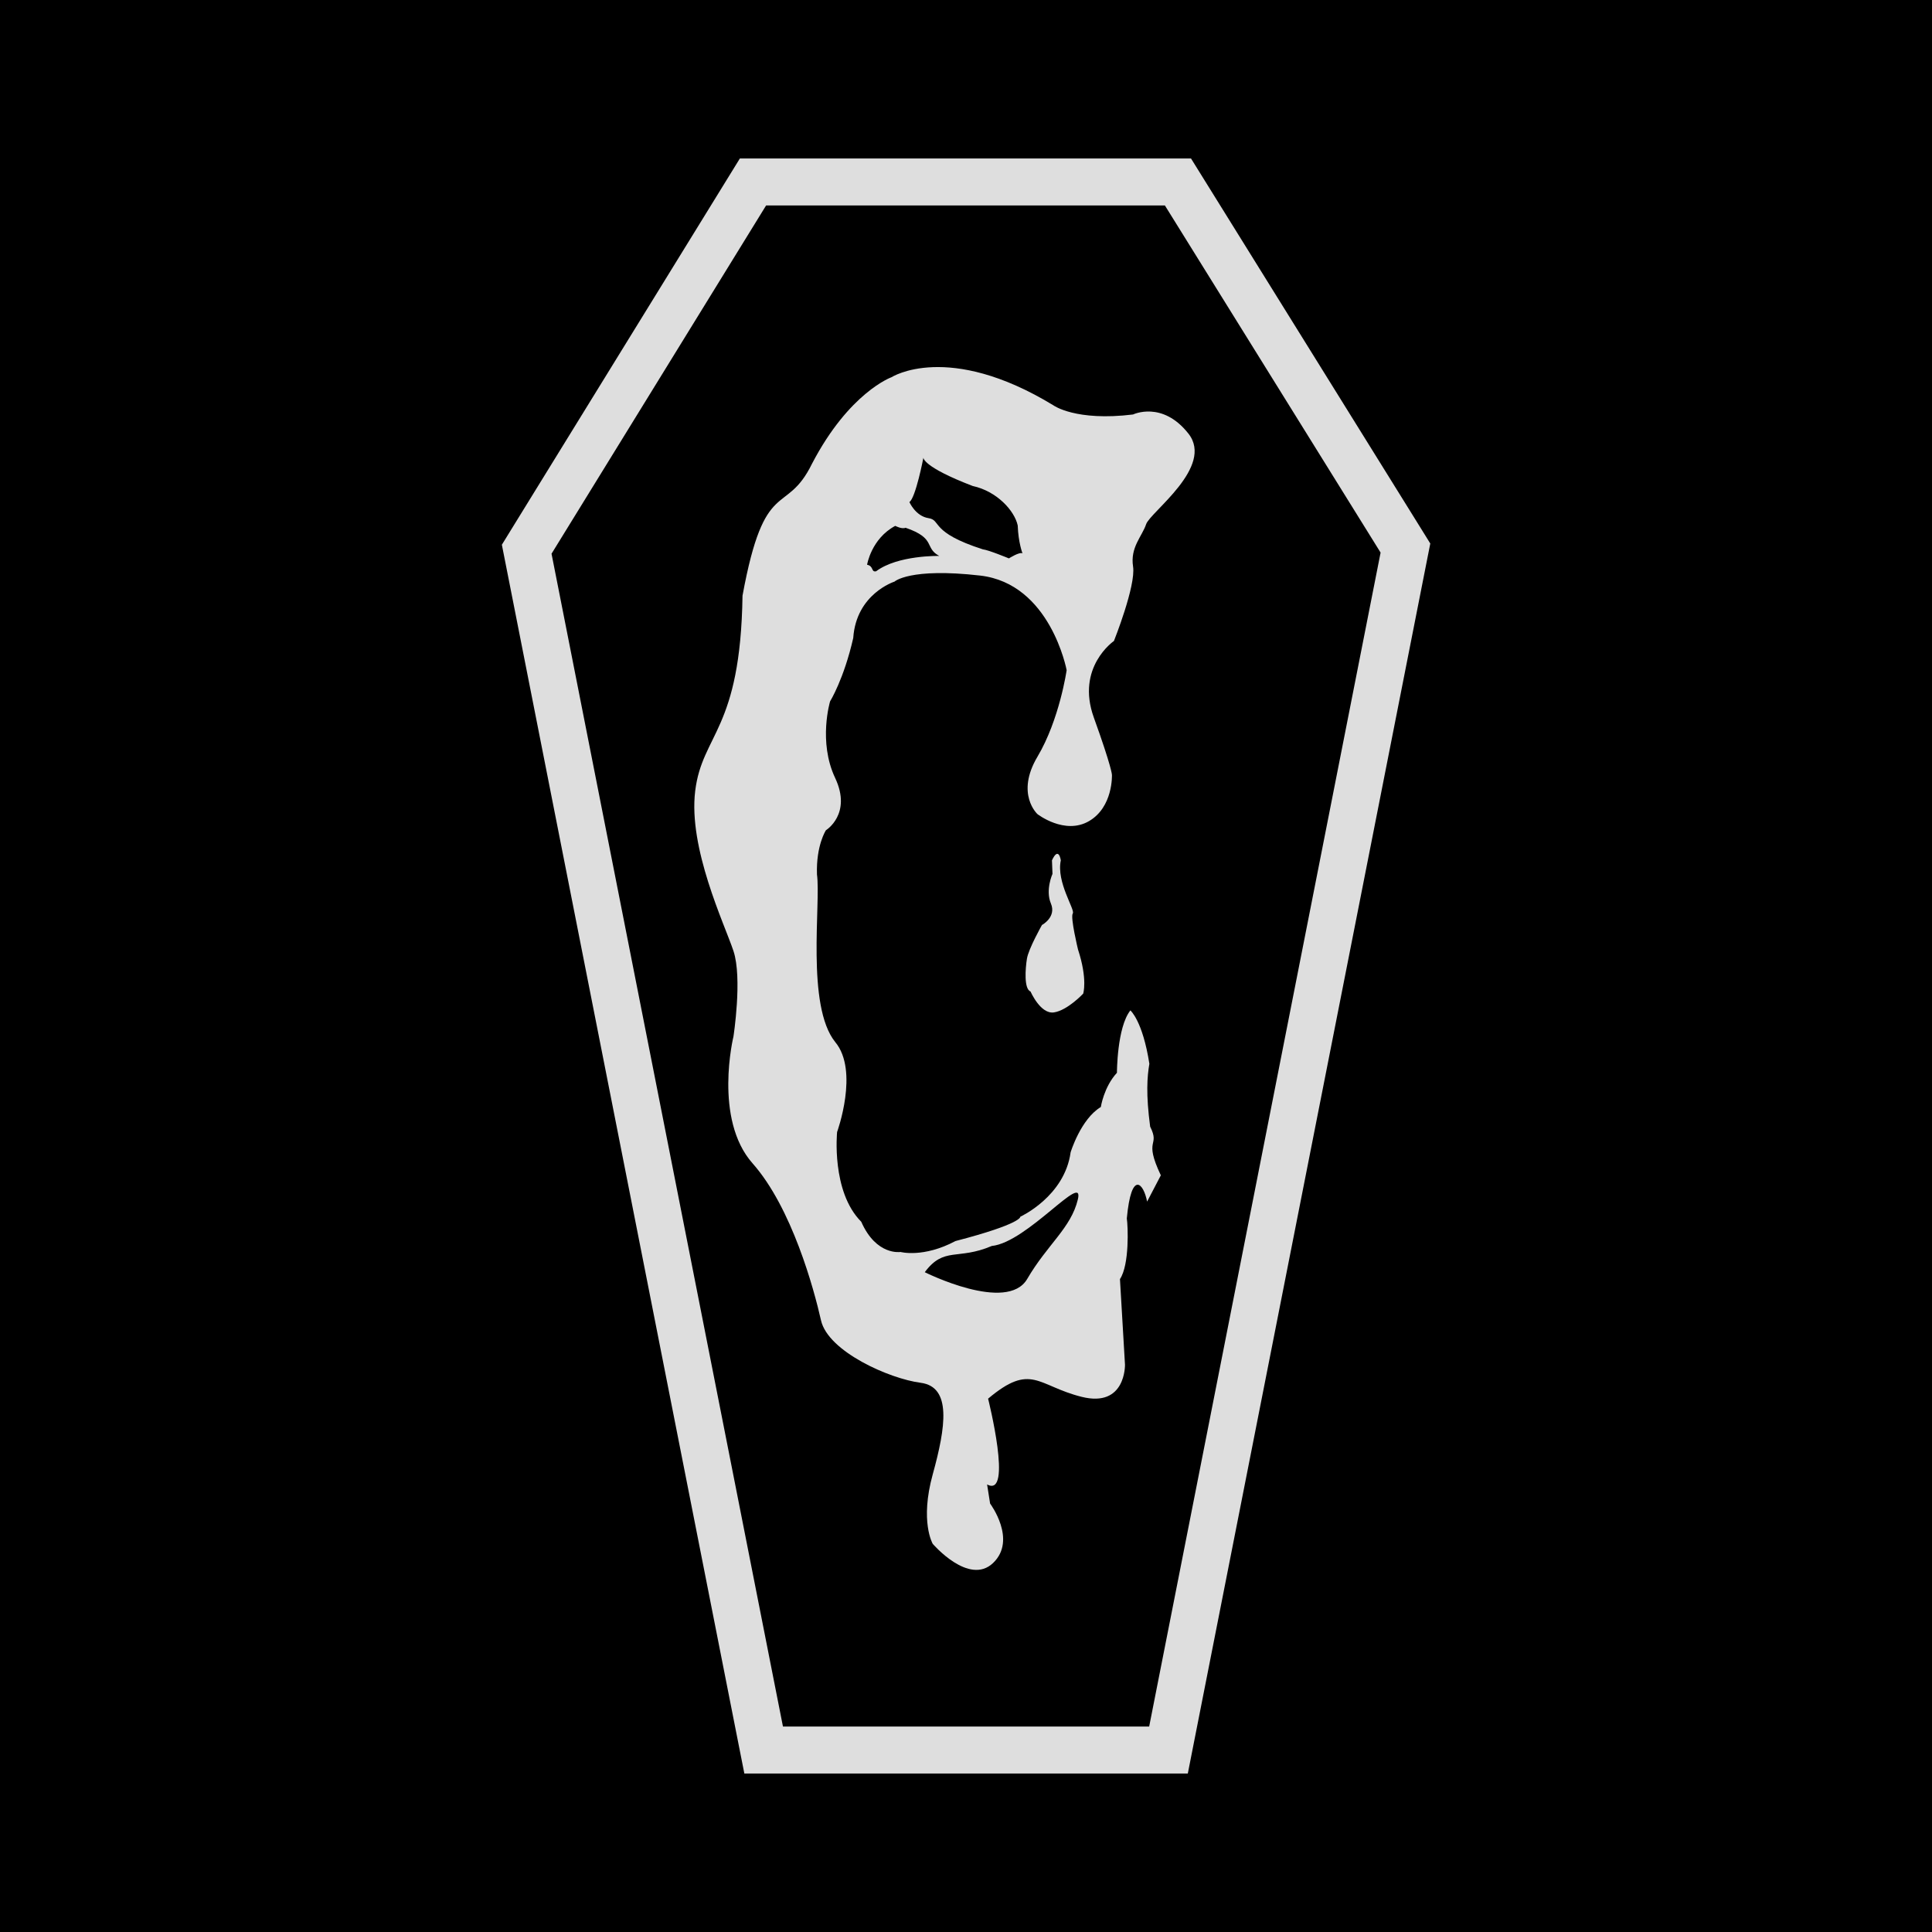 <svg width="512" height="512" viewBox="0 0 512 512" fill="none" xmlns="http://www.w3.org/2000/svg">
<rect width="512" height="512" fill="black"/>
<g clip-path="url(#clip0_628_6828)">
<path d="M308.711 54.452L365.872 146.442L304.543 457.548H207.491L146.162 146.742L203.023 54.452H308.711ZM315.632 42H196.072L192.425 47.918L135.556 140.209L133 144.362L133.945 149.152L195.274 459.958L197.259 470H314.783L316.76 459.958L378.089 148.852L379.042 144.039L376.456 139.872L319.287 47.882L315.632 42Z" fill="white" fill-opacity="0.87"/>
<path d="M304.806 298.589C303.656 289.99 304.008 285.295 304.594 281.918C302.814 270.492 299.562 267.767 299.562 267.767C295.995 272.279 296.002 284.299 296.002 284.299C292.537 288.034 291.732 293.367 291.732 293.367C286.399 296.567 283.726 305.372 283.726 305.372C282.122 317.106 270.388 322.445 270.388 322.445C270.388 322.445 270.937 324.277 253.211 328.891C244.678 333.425 238.643 331.784 238.643 331.784C238.643 331.784 232.241 332.854 228.242 323.778C220.236 315.773 221.84 299.995 221.84 299.995C221.84 299.995 227.736 283.808 221.342 276.154C213.585 266.507 217.57 239.355 216.508 231.752C216.244 224.017 218.881 220.018 218.881 220.018C218.881 220.018 225.847 215.748 221.313 206.145C216.779 196.542 219.98 185.87 219.98 185.87C219.98 185.87 223.642 179.974 226.118 169.068C226.916 157.334 237.053 154.133 237.053 154.133C237.053 154.133 241.053 150.397 259.73 152.529C278.401 154.66 282.671 177.601 282.671 177.601C282.671 177.601 280.803 190.668 274.936 200.542C269.069 210.408 274.936 215.748 274.936 215.748C274.936 215.748 282.136 221.351 288.582 217.615C295.028 213.88 294.676 205.347 294.676 205.347C294.676 205.347 294.676 203.479 289.871 190.141C285.066 176.802 295.204 169.866 295.204 169.866C295.204 169.866 301.071 155.195 300.272 150.126C299.474 145.058 302.675 142.12 303.737 138.92C304.806 135.719 321.873 123.714 314.943 114.909C308.007 106.105 300.272 109.841 300.272 109.841C285.066 111.709 279.199 107.438 279.199 107.438C251.19 90.365 236.255 99.967 236.255 99.967C236.255 99.967 225.048 103.966 215.182 122.908C208.246 137.044 202.642 125.845 196.775 157.854C196.241 193.598 186.103 194.396 184.235 209.602C182.368 224.808 191.97 244.812 194.373 252.012C196.775 259.212 194.373 274.689 194.373 274.689C194.373 274.689 189.04 296.56 199.441 308.302C209.842 320.036 215.717 341.643 217.577 349.913C219.445 358.182 235.713 365.382 243.982 366.452C252.252 367.521 250.648 378.186 247.183 390.726C243.719 403.265 247.183 409.132 247.183 409.132C247.183 409.132 256.786 420.339 263.188 414.201C269.589 408.063 262.389 398.46 262.389 398.46L261.591 393.392C268.527 397.127 261.855 370.663 261.855 370.663C273.325 361.01 274.922 367.25 286.663 370.18C298.404 373.11 298.133 361.647 298.133 361.647L296.8 338.97C299.349 335.168 298.932 324.892 298.617 322.9C299.818 309.92 303.085 313.561 303.993 318.439L307.633 311.473C302.916 301.512 307.531 304.031 304.806 298.574V298.589ZM244.715 121.304C244.715 121.304 244.429 123.677 257.767 128.79C264.184 130.174 268.857 135.338 269.707 139.249C269.868 143.842 270.974 146.647 270.974 146.647C270.197 146.178 267.37 147.98 267.37 147.98C267.37 147.98 261.935 145.731 260.477 145.585C246.341 141.051 249.542 137.85 246.07 137.315C242.605 136.781 241.001 133.045 241.001 133.045C242.657 131.968 244.708 121.311 244.708 121.311L244.715 121.304ZM237.251 139.359C237.251 139.359 239.031 140.304 239.983 139.857C248.209 142.692 244.847 145.138 248.905 147.328C248.905 147.328 237.918 147.079 232.182 151.393C230.791 151.701 231.604 150.016 229.787 149.665C229.787 149.665 230.879 142.772 237.258 139.352L237.251 139.359ZM285.645 317.853C283.836 325.441 277.559 329.777 272.226 338.926C266.887 348.082 245.074 337.146 245.074 337.146C250.201 330.268 253.775 334.055 262.829 330.195C272.255 329.235 287.461 310.265 285.645 317.853Z" fill="white" fill-opacity="0.87"/>
<path d="M276.145 245.105C276.145 245.105 272.556 251.455 272.146 254.077C271.728 256.699 271.318 262.083 273.113 262.772C273.113 262.772 275.735 268.844 279.324 268.294C282.913 267.745 287.052 263.328 287.052 263.328C287.052 263.328 288.297 259.6 285.675 251.594C285.675 251.594 283.602 243.039 284.298 242.072C284.986 241.105 279.881 233.788 281.126 227.994C281.126 227.994 280.577 224.127 278.782 227.994L278.921 231.583C278.921 231.583 276.988 235.861 278.504 239.45C280.02 243.039 276.16 245.112 276.16 245.112L276.145 245.105Z" fill="white" fill-opacity="0.87"/>
</g>
<defs>
<clipPath id="clip0_628_6828">
<rect width="246.034" height="428" fill="white" transform="translate(133 42)"/>
</clipPath>
</defs>
</svg>
